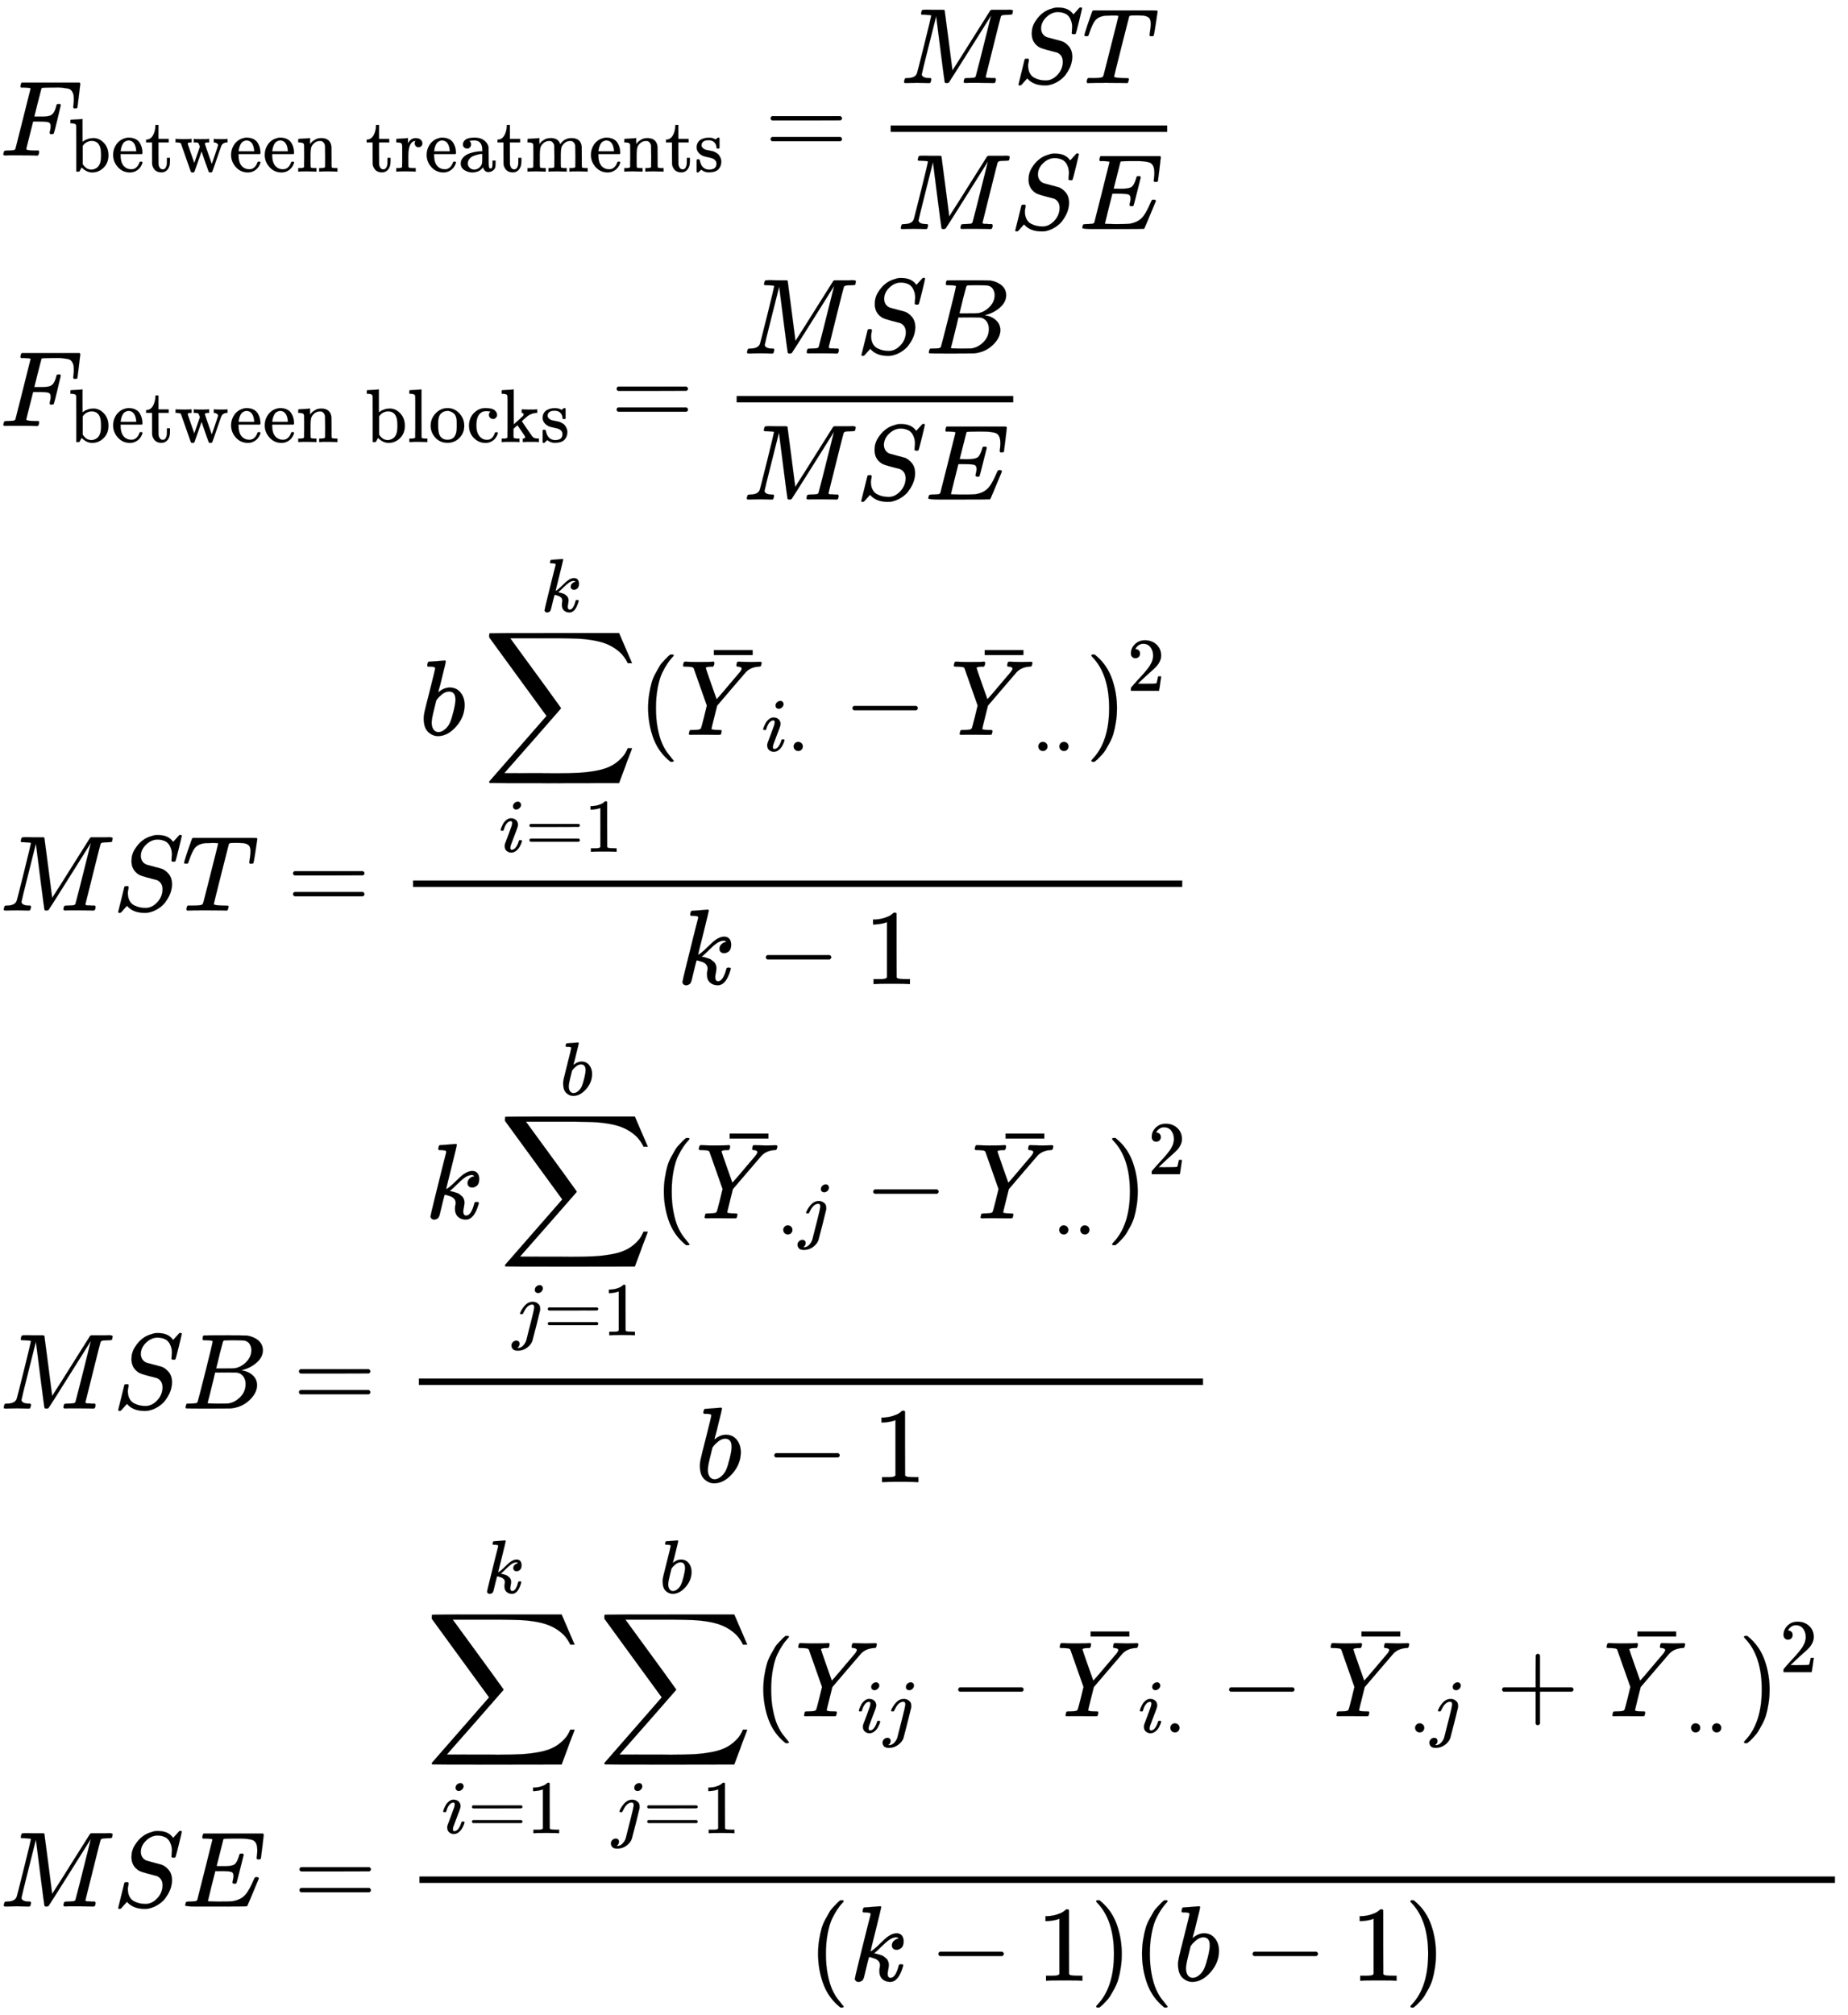 <svg xmlns="http://www.w3.org/2000/svg" role="img" aria-hidden="true" style="vertical-align: -40.28ex;font-size: 10pt;font-family: 'Microsoft Sans Serif';color: Black;" viewBox="0 -1450.6 17244.7 18795.5" focusable="false" width="40.052ex" height="43.654ex" xmlns:xlink="http://www.w3.org/1999/xlink"><defs id="MathJax_SVG_glyphs"><path id="MJMATHI-46" stroke-width="1" d="M 48 1 Q 31 1 31 11 Q 31 13 34 25 Q 38 41 42 43 T 65 46 Q 92 46 125 49 Q 139 52 144 61 Q 146 66 215 342 T 285 622 Q 285 629 281 629 Q 273 632 228 634 H 197 Q 191 640 191 642 T 193 659 Q 197 676 203 680 H 742 Q 749 676 749 669 Q 749 664 736 557 T 722 447 Q 720 440 702 440 H 690 Q 683 445 683 453 Q 683 454 686 477 T 689 530 Q 689 560 682 579 T 663 610 T 626 626 T 575 633 T 503 634 H 480 Q 398 633 393 631 Q 388 629 386 623 Q 385 622 352 492 L 320 363 H 375 Q 378 363 398 363 T 426 364 T 448 367 T 472 374 T 489 386 Q 502 398 511 419 T 524 457 T 529 475 Q 532 480 548 480 H 560 Q 567 475 567 470 Q 567 467 536 339 T 502 207 Q 500 200 482 200 H 470 Q 463 206 463 212 Q 463 215 468 234 T 473 274 Q 473 303 453 310 T 364 317 H 309 L 277 190 Q 245 66 245 60 Q 245 46 334 46 H 359 Q 365 40 365 39 T 363 19 Q 359 6 353 0 H 336 Q 295 2 185 2 Q 120 2 86 2 T 48 1 Z" /><path id="MJMAIN-62" stroke-width="1" d="M 307 -11 Q 234 -11 168 55 L 158 37 Q 156 34 153 28 T 147 17 T 143 10 L 138 1 L 118 0 H 98 V 298 Q 98 599 97 603 Q 94 622 83 628 T 38 637 H 20 V 660 Q 20 683 22 683 L 32 684 Q 42 685 61 686 T 98 688 Q 115 689 135 690 T 165 693 T 176 694 H 179 V 543 Q 179 391 180 391 L 183 394 Q 186 397 192 401 T 207 411 T 228 421 T 254 431 T 286 439 T 323 442 Q 401 442 461 379 T 522 216 Q 522 115 458 52 T 307 -11 Z M 182 98 Q 182 97 187 90 T 196 79 T 206 67 T 218 55 T 233 44 T 250 35 T 271 29 T 295 26 Q 330 26 363 46 T 412 113 Q 424 148 424 212 Q 424 287 412 323 Q 385 405 300 405 Q 270 405 239 390 T 188 347 L 182 339 V 98 Z" /><path id="MJMAIN-65" stroke-width="1" d="M 28 218 Q 28 273 48 318 T 98 391 T 163 433 T 229 448 Q 282 448 320 430 T 378 380 T 406 316 T 415 245 Q 415 238 408 231 H 126 V 216 Q 126 68 226 36 Q 246 30 270 30 Q 312 30 342 62 Q 359 79 369 104 L 379 128 Q 382 131 395 131 H 398 Q 415 131 415 121 Q 415 117 412 108 Q 393 53 349 21 T 250 -11 Q 155 -11 92 58 T 28 218 Z M 333 275 Q 322 403 238 411 H 236 Q 228 411 220 410 T 195 402 T 166 381 T 143 340 T 127 274 V 267 H 333 V 275 Z" /><path id="MJMAIN-74" stroke-width="1" d="M 27 422 Q 80 426 109 478 T 141 600 V 615 H 181 V 431 H 316 V 385 H 181 V 241 Q 182 116 182 100 T 189 68 Q 203 29 238 29 Q 282 29 292 100 Q 293 108 293 146 V 181 H 333 V 146 V 134 Q 333 57 291 17 Q 264 -10 221 -10 Q 187 -10 162 2 T 124 33 T 105 68 T 98 100 Q 97 107 97 248 V 385 H 18 V 422 H 27 Z" /><path id="MJMAIN-77" stroke-width="1" d="M 90 368 Q 84 378 76 380 T 40 385 H 18 V 431 H 24 L 43 430 Q 62 430 84 429 T 116 428 Q 206 428 221 431 H 229 V 385 H 215 Q 177 383 177 368 Q 177 367 221 239 L 265 113 L 339 328 L 333 345 Q 323 374 316 379 Q 308 384 278 385 H 258 V 431 H 264 Q 270 428 348 428 Q 439 428 454 431 H 461 V 385 H 452 Q 404 385 404 369 Q 404 366 418 324 T 449 234 T 481 143 L 496 100 L 537 219 Q 579 341 579 347 Q 579 363 564 373 T 530 385 H 522 V 431 H 529 Q 541 428 624 428 Q 692 428 698 431 H 703 V 385 H 697 Q 696 385 691 385 T 682 384 Q 635 377 619 334 L 559 161 Q 546 124 528 71 Q 508 12 503 1 T 487 -11 H 479 Q 460 -11 456 -4 Q 455 -3 407 133 L 361 267 Q 359 263 266 -4 Q 261 -11 243 -11 H 238 Q 225 -11 220 -3 L 90 368 Z" /><path id="MJMAIN-6E" stroke-width="1" d="M 41 46 H 55 Q 94 46 102 60 V 68 Q 102 77 102 91 T 102 122 T 103 161 T 103 203 Q 103 234 103 269 T 102 328 V 351 Q 99 370 88 376 T 43 385 H 25 V 408 Q 25 431 27 431 L 37 432 Q 47 433 65 434 T 102 436 Q 119 437 138 438 T 167 441 T 178 442 H 181 V 402 Q 181 364 182 364 T 187 369 T 199 384 T 218 402 T 247 421 T 285 437 Q 305 442 336 442 Q 450 438 463 329 Q 464 322 464 190 V 104 Q 464 66 466 59 T 477 49 Q 498 46 526 46 H 542 V 0 H 534 L 510 1 Q 487 2 460 2 T 422 3 Q 319 3 310 0 H 302 V 46 H 318 Q 379 46 379 62 Q 380 64 380 200 Q 379 335 378 343 Q 372 371 358 385 T 334 402 T 308 404 Q 263 404 229 370 Q 202 343 195 315 T 187 232 V 168 V 108 Q 187 78 188 68 T 191 55 T 200 49 Q 221 46 249 46 H 265 V 0 H 257 L 234 1 Q 210 2 183 2 T 145 3 Q 42 3 33 0 H 25 V 46 H 41 Z" /><path id="MJMAIN-72" stroke-width="1" d="M 36 46 H 50 Q 89 46 97 60 V 68 Q 97 77 97 91 T 98 122 T 98 161 T 98 203 Q 98 234 98 269 T 98 328 L 97 351 Q 94 370 83 376 T 38 385 H 20 V 408 Q 20 431 22 431 L 32 432 Q 42 433 60 434 T 96 436 Q 112 437 131 438 T 160 441 T 171 442 H 174 V 373 Q 213 441 271 441 H 277 Q 322 441 343 419 T 364 373 Q 364 352 351 337 T 313 322 Q 288 322 276 338 T 263 372 Q 263 381 265 388 T 270 400 T 273 405 Q 271 407 250 401 Q 234 393 226 386 Q 179 341 179 207 V 154 Q 179 141 179 127 T 179 101 T 180 81 T 180 66 V 61 Q 181 59 183 57 T 188 54 T 193 51 T 200 49 T 207 48 T 216 47 T 225 47 T 235 46 T 245 46 H 276 V 0 H 267 Q 249 3 140 3 Q 37 3 28 0 H 20 V 46 H 36 Z" /><path id="MJMAIN-61" stroke-width="1" d="M 137 305 T 115 305 T 78 320 T 63 359 Q 63 394 97 421 T 218 448 Q 291 448 336 416 T 396 340 Q 401 326 401 309 T 402 194 V 124 Q 402 76 407 58 T 428 40 Q 443 40 448 56 T 453 109 V 145 H 493 V 106 Q 492 66 490 59 Q 481 29 455 12 T 400 -6 T 353 12 T 329 54 V 58 L 327 55 Q 325 52 322 49 T 314 40 T 302 29 T 287 17 T 269 6 T 247 -2 T 221 -8 T 190 -11 Q 130 -11 82 20 T 34 107 Q 34 128 41 147 T 68 188 T 116 225 T 194 253 T 304 268 H 318 V 290 Q 318 324 312 340 Q 290 411 215 411 Q 197 411 181 410 T 156 406 T 148 403 Q 170 388 170 359 Q 170 334 154 320 Z M 126 106 Q 126 75 150 51 T 209 26 Q 247 26 276 49 T 315 109 Q 317 116 318 175 Q 318 233 317 233 Q 309 233 296 232 T 251 223 T 193 203 T 147 166 T 126 106 Z" /><path id="MJMAIN-6D" stroke-width="1" d="M 41 46 H 55 Q 94 46 102 60 V 68 Q 102 77 102 91 T 102 122 T 103 161 T 103 203 Q 103 234 103 269 T 102 328 V 351 Q 99 370 88 376 T 43 385 H 25 V 408 Q 25 431 27 431 L 37 432 Q 47 433 65 434 T 102 436 Q 119 437 138 438 T 167 441 T 178 442 H 181 V 402 Q 181 364 182 364 T 187 369 T 199 384 T 218 402 T 247 421 T 285 437 Q 305 442 336 442 Q 351 442 364 440 T 387 434 T 406 426 T 421 417 T 432 406 T 441 395 T 448 384 T 452 374 T 455 366 L 457 361 L 460 365 Q 463 369 466 373 T 475 384 T 488 397 T 503 410 T 523 422 T 546 432 T 572 439 T 603 442 Q 729 442 740 329 Q 741 322 741 190 V 104 Q 741 66 743 59 T 754 49 Q 775 46 803 46 H 819 V 0 H 811 L 788 1 Q 764 2 737 2 T 699 3 Q 596 3 587 0 H 579 V 46 H 595 Q 656 46 656 62 Q 657 64 657 200 Q 656 335 655 343 Q 649 371 635 385 T 611 402 T 585 404 Q 540 404 506 370 Q 479 343 472 315 T 464 232 V 168 V 108 Q 464 78 465 68 T 468 55 T 477 49 Q 498 46 526 46 H 542 V 0 H 534 L 510 1 Q 487 2 460 2 T 422 3 Q 319 3 310 0 H 302 V 46 H 318 Q 379 46 379 62 Q 380 64 380 200 Q 379 335 378 343 Q 372 371 358 385 T 334 402 T 308 404 Q 263 404 229 370 Q 202 343 195 315 T 187 232 V 168 V 108 Q 187 78 188 68 T 191 55 T 200 49 Q 221 46 249 46 H 265 V 0 H 257 L 234 1 Q 210 2 183 2 T 145 3 Q 42 3 33 0 H 25 V 46 H 41 Z" /><path id="MJMAIN-73" stroke-width="1" d="M 295 316 Q 295 356 268 385 T 190 414 Q 154 414 128 401 Q 98 382 98 349 Q 97 344 98 336 T 114 312 T 157 287 Q 175 282 201 278 T 245 269 T 277 256 Q 294 248 310 236 T 342 195 T 359 133 Q 359 71 321 31 T 198 -10 H 190 Q 138 -10 94 26 L 86 19 L 77 10 Q 71 4 65 -1 L 54 -11 H 46 H 42 Q 39 -11 33 -5 V 74 V 132 Q 33 153 35 157 T 45 162 H 54 Q 66 162 70 158 T 75 146 T 82 119 T 101 77 Q 136 26 198 26 Q 295 26 295 104 Q 295 133 277 151 Q 257 175 194 187 T 111 210 Q 75 227 54 256 T 33 318 Q 33 357 50 384 T 93 424 T 143 442 T 187 447 H 198 Q 238 447 268 432 L 283 424 L 292 431 Q 302 440 314 448 H 322 H 326 Q 329 448 335 442 V 310 L 329 304 H 301 Q 295 310 295 316 Z" /><path id="MJMAIN-3D" stroke-width="1" d="M 56 347 Q 56 360 70 367 H 707 Q 722 359 722 347 Q 722 336 708 328 L 390 327 H 72 Q 56 332 56 347 Z M 56 153 Q 56 168 72 173 H 708 Q 722 163 722 153 Q 722 140 707 133 H 70 Q 56 140 56 153 Z" /><path id="MJMATHI-4D" stroke-width="1" d="M 289 629 Q 289 635 232 637 Q 208 637 201 638 T 194 648 Q 194 649 196 659 Q 197 662 198 666 T 199 671 T 201 676 T 203 679 T 207 681 T 212 683 T 220 683 T 232 684 Q 238 684 262 684 T 307 683 Q 386 683 398 683 T 414 678 Q 415 674 451 396 L 487 117 L 510 154 Q 534 190 574 254 T 662 394 Q 837 673 839 675 Q 840 676 842 678 T 846 681 L 852 683 H 948 Q 965 683 988 683 T 1017 684 Q 1051 684 1051 673 Q 1051 668 1048 656 T 1045 643 Q 1041 637 1008 637 Q 968 636 957 634 T 939 623 Q 936 618 867 340 T 797 59 Q 797 55 798 54 T 805 50 T 822 48 T 855 46 H 886 Q 892 37 892 35 Q 892 19 885 5 Q 880 0 869 0 Q 864 0 828 1 T 736 2 Q 675 2 644 2 T 609 1 Q 592 1 592 11 Q 592 13 594 25 Q 598 41 602 43 T 625 46 Q 652 46 685 49 Q 699 52 704 61 Q 706 65 742 207 T 813 490 T 848 631 L 654 322 Q 458 10 453 5 Q 451 4 449 3 Q 444 0 433 0 Q 418 0 415 7 Q 413 11 374 317 L 335 624 L 267 354 Q 200 88 200 79 Q 206 46 272 46 H 282 Q 288 41 289 37 T 286 19 Q 282 3 278 1 Q 274 0 267 0 Q 265 0 255 0 T 221 1 T 157 2 Q 127 2 95 1 T 58 0 Q 43 0 39 2 T 35 11 Q 35 13 38 25 T 43 40 Q 45 46 65 46 Q 135 46 154 86 Q 158 92 223 354 T 289 629 Z" /><path id="MJMATHI-53" stroke-width="1" d="M 308 24 Q 367 24 416 76 T 466 197 Q 466 260 414 284 Q 308 311 278 321 T 236 341 Q 176 383 176 462 Q 176 523 208 573 T 273 648 Q 302 673 343 688 T 407 704 H 418 H 425 Q 521 704 564 640 Q 565 640 577 653 T 603 682 T 623 704 Q 624 704 627 704 T 632 705 Q 645 705 645 698 T 617 577 T 585 459 T 569 456 Q 549 456 549 465 Q 549 471 550 475 Q 550 478 551 494 T 553 520 Q 553 554 544 579 T 526 616 T 501 641 Q 465 662 419 662 Q 362 662 313 616 T 263 510 Q 263 480 278 458 T 319 427 Q 323 425 389 408 T 456 390 Q 490 379 522 342 T 554 242 Q 554 216 546 186 Q 541 164 528 137 T 492 78 T 426 18 T 332 -20 Q 320 -22 298 -22 Q 199 -22 144 33 L 134 44 L 106 13 Q 83 -14 78 -18 T 65 -22 Q 52 -22 52 -14 Q 52 -11 110 221 Q 112 227 130 227 H 143 Q 149 221 149 216 Q 149 214 148 207 T 144 186 T 142 153 Q 144 114 160 87 T 203 47 T 255 29 T 308 24 Z" /><path id="MJMATHI-54" stroke-width="1" d="M 40 437 Q 21 437 21 445 Q 21 450 37 501 T 71 602 L 88 651 Q 93 669 101 677 H 569 H 659 Q 691 677 697 676 T 704 667 Q 704 661 687 553 T 668 444 Q 668 437 649 437 Q 640 437 637 437 T 631 442 L 629 445 Q 629 451 635 490 T 641 551 Q 641 586 628 604 T 573 629 Q 568 630 515 631 Q 469 631 457 630 T 439 622 Q 438 621 368 343 T 298 60 Q 298 48 386 46 Q 418 46 427 45 T 436 36 Q 436 31 433 22 Q 429 4 424 1 L 422 0 Q 419 0 415 0 Q 410 0 363 1 T 228 2 Q 99 2 64 0 H 49 Q 43 6 43 9 T 45 27 Q 49 40 55 46 H 83 H 94 Q 174 46 189 55 Q 190 56 191 56 Q 196 59 201 76 T 241 233 Q 258 301 269 344 Q 339 619 339 625 Q 339 630 310 630 H 279 Q 212 630 191 624 Q 146 614 121 583 T 67 467 Q 60 445 57 441 T 43 437 H 40 Z" /><path id="MJMATHI-45" stroke-width="1" d="M 492 213 Q 472 213 472 226 Q 472 230 477 250 T 482 285 Q 482 316 461 323 T 364 330 H 312 Q 311 328 277 192 T 243 52 Q 243 48 254 48 T 334 46 Q 428 46 458 48 T 518 61 Q 567 77 599 117 T 670 248 Q 680 270 683 272 Q 690 274 698 274 Q 718 274 718 261 Q 613 7 608 2 Q 605 0 322 0 H 133 Q 31 0 31 11 Q 31 13 34 25 Q 38 41 42 43 T 65 46 Q 92 46 125 49 Q 139 52 144 61 Q 146 66 215 342 T 285 622 Q 285 629 281 629 Q 273 632 228 634 H 197 Q 191 640 191 642 T 193 659 Q 197 676 203 680 H 757 Q 764 676 764 669 Q 764 664 751 557 T 737 447 Q 735 440 717 440 H 705 Q 698 445 698 453 L 701 476 Q 704 500 704 528 Q 704 558 697 578 T 678 609 T 643 625 T 596 632 T 532 634 H 485 Q 397 633 392 631 Q 388 629 386 622 Q 385 619 355 499 T 324 377 Q 347 376 372 376 H 398 Q 464 376 489 391 T 534 472 Q 538 488 540 490 T 557 493 Q 562 493 565 493 T 570 492 T 572 491 T 574 487 T 577 483 L 544 351 Q 511 218 508 216 Q 505 213 492 213 Z" /><path id="MJMAIN-6C" stroke-width="1" d="M 42 46 H 56 Q 95 46 103 60 V 68 Q 103 77 103 91 T 103 124 T 104 167 T 104 217 T 104 272 T 104 329 Q 104 366 104 407 T 104 482 T 104 542 T 103 586 T 103 603 Q 100 622 89 628 T 44 637 H 26 V 660 Q 26 683 28 683 L 38 684 Q 48 685 67 686 T 104 688 Q 121 689 141 690 T 171 693 T 182 694 H 185 V 379 Q 185 62 186 60 Q 190 52 198 49 Q 219 46 247 46 H 263 V 0 H 255 L 232 1 Q 209 2 183 2 T 145 3 T 107 3 T 57 1 L 34 0 H 26 V 46 H 42 Z" /><path id="MJMAIN-6F" stroke-width="1" d="M 28 214 Q 28 309 93 378 T 250 448 Q 340 448 405 380 T 471 215 Q 471 120 407 55 T 250 -10 Q 153 -10 91 57 T 28 214 Z M 250 30 Q 372 30 372 193 V 225 V 250 Q 372 272 371 288 T 364 326 T 348 362 T 317 390 T 268 410 Q 263 411 252 411 Q 222 411 195 399 Q 152 377 139 338 T 126 246 V 226 Q 126 130 145 91 Q 177 30 250 30 Z" /><path id="MJMAIN-63" stroke-width="1" d="M 370 305 T 349 305 T 313 320 T 297 358 Q 297 381 312 396 Q 317 401 317 402 T 307 404 Q 281 408 258 408 Q 209 408 178 376 Q 131 329 131 219 Q 131 137 162 90 Q 203 29 272 29 Q 313 29 338 55 T 374 117 Q 376 125 379 127 T 395 129 H 409 Q 415 123 415 120 Q 415 116 411 104 T 395 71 T 366 33 T 318 2 T 249 -11 Q 163 -11 99 53 T 34 214 Q 34 318 99 383 T 250 448 T 370 421 T 404 357 Q 404 334 387 320 Z" /><path id="MJMAIN-6B" stroke-width="1" d="M 36 46 H 50 Q 89 46 97 60 V 68 Q 97 77 97 91 T 97 124 T 98 167 T 98 217 T 98 272 T 98 329 Q 98 366 98 407 T 98 482 T 98 542 T 97 586 T 97 603 Q 94 622 83 628 T 38 637 H 20 V 660 Q 20 683 22 683 L 32 684 Q 42 685 61 686 T 98 688 Q 115 689 135 690 T 165 693 T 176 694 H 179 V 463 L 180 233 L 240 287 Q 300 341 304 347 Q 310 356 310 364 Q 310 383 289 385 H 284 V 431 H 293 Q 308 428 412 428 Q 475 428 484 431 H 489 V 385 H 476 Q 407 380 360 341 Q 286 278 286 274 Q 286 273 349 181 T 420 79 Q 434 60 451 53 T 500 46 H 511 V 0 H 505 Q 496 3 418 3 Q 322 3 307 0 H 299 V 46 H 306 Q 330 48 330 65 Q 330 72 326 79 Q 323 84 276 153 T 228 222 L 176 176 V 120 V 84 Q 176 65 178 59 T 189 49 Q 210 46 238 46 H 254 V 0 H 246 Q 231 3 137 3 T 28 0 H 20 V 46 H 36 Z" /><path id="MJMATHI-42" stroke-width="1" d="M 231 637 Q 204 637 199 638 T 194 649 Q 194 676 205 682 Q 206 683 335 683 Q 594 683 608 681 Q 671 671 713 636 T 756 544 Q 756 480 698 429 T 565 360 L 555 357 Q 619 348 660 311 T 702 219 Q 702 146 630 78 T 453 1 Q 446 0 242 0 Q 42 0 39 2 Q 35 5 35 10 Q 35 17 37 24 Q 42 43 47 45 Q 51 46 62 46 H 68 Q 95 46 128 49 Q 142 52 147 61 Q 150 65 219 339 T 288 628 Q 288 635 231 637 Z M 649 544 Q 649 574 634 600 T 585 634 Q 578 636 493 637 Q 473 637 451 637 T 416 636 H 403 Q 388 635 384 626 Q 382 622 352 506 Q 352 503 351 500 L 320 374 H 401 Q 482 374 494 376 Q 554 386 601 434 T 649 544 Z M 595 229 Q 595 273 572 302 T 512 336 Q 506 337 429 337 Q 311 337 310 336 Q 310 334 293 263 T 258 122 L 240 52 Q 240 48 252 48 T 333 46 Q 422 46 429 47 Q 491 54 543 105 T 595 229 Z" /><path id="MJMATHI-62" stroke-width="1" d="M 73 647 Q 73 657 77 670 T 89 683 Q 90 683 161 688 T 234 694 Q 246 694 246 685 T 212 542 Q 204 508 195 472 T 180 418 L 176 399 Q 176 396 182 402 Q 231 442 283 442 Q 345 442 383 396 T 422 280 Q 422 169 343 79 T 173 -11 Q 123 -11 82 27 T 40 150 V 159 Q 40 180 48 217 T 97 414 Q 147 611 147 623 T 109 637 Q 104 637 101 637 H 96 Q 86 637 83 637 T 76 640 T 73 647 Z M 336 325 V 331 Q 336 405 275 405 Q 258 405 240 397 T 207 376 T 181 352 T 163 330 L 157 322 L 136 236 Q 114 150 114 114 Q 114 66 138 42 Q 154 26 178 26 Q 211 26 245 58 Q 270 81 285 114 T 318 219 Q 336 291 336 325 Z" /><path id="MJSZ2-2211" stroke-width="1" d="M 60 948 Q 63 950 665 950 H 1267 L 1325 815 Q 1384 677 1388 669 H 1348 L 1341 683 Q 1320 724 1285 761 Q 1235 809 1174 838 T 1033 881 T 882 898 T 699 902 H 574 H 543 H 251 L 259 891 Q 722 258 724 252 Q 725 250 724 246 Q 721 243 460 -56 L 196 -356 Q 196 -357 407 -357 Q 459 -357 548 -357 T 676 -358 Q 812 -358 896 -353 T 1063 -332 T 1204 -283 T 1307 -196 Q 1328 -170 1348 -124 H 1388 Q 1388 -125 1381 -145 T 1356 -210 T 1325 -294 L 1267 -449 L 666 -450 Q 64 -450 61 -448 Q 55 -446 55 -439 Q 55 -437 57 -433 L 590 177 Q 590 178 557 222 T 452 366 T 322 544 L 56 909 L 55 924 Q 55 945 60 948 Z" /><path id="MJMATHI-69" stroke-width="1" d="M 184 600 Q 184 624 203 642 T 247 661 Q 265 661 277 649 T 290 619 Q 290 596 270 577 T 226 557 Q 211 557 198 567 T 184 600 Z M 21 287 Q 21 295 30 318 T 54 369 T 98 420 T 158 442 Q 197 442 223 419 T 250 357 Q 250 340 236 301 T 196 196 T 154 83 Q 149 61 149 51 Q 149 26 166 26 Q 175 26 185 29 T 208 43 T 235 78 T 260 137 Q 263 149 265 151 T 282 153 Q 302 153 302 143 Q 302 135 293 112 T 268 61 T 223 11 T 161 -11 Q 129 -11 102 10 T 74 74 Q 74 91 79 106 T 122 220 Q 160 321 166 341 T 173 380 Q 173 404 156 404 H 154 Q 124 404 99 371 T 61 287 Q 60 286 59 284 T 58 281 T 56 279 T 53 278 T 49 278 T 41 278 H 27 Q 21 284 21 287 Z" /><path id="MJMAIN-31" stroke-width="1" d="M 213 578 L 200 573 Q 186 568 160 563 T 102 556 H 83 V 602 H 102 Q 149 604 189 617 T 245 641 T 273 663 Q 275 666 285 666 Q 294 666 302 660 V 361 L 303 61 Q 310 54 315 52 T 339 48 T 401 46 H 427 V 0 H 416 Q 395 3 257 3 Q 121 3 100 0 H 88 V 46 H 114 Q 136 46 152 46 T 177 47 T 193 50 T 201 52 T 207 57 T 213 61 V 578 Z" /><path id="MJMATHI-6B" stroke-width="1" d="M 121 647 Q 121 657 125 670 T 137 683 Q 138 683 209 688 T 282 694 Q 294 694 294 686 Q 294 679 244 477 Q 194 279 194 272 Q 213 282 223 291 Q 247 309 292 354 T 362 415 Q 402 442 438 442 Q 468 442 485 423 T 503 369 Q 503 344 496 327 T 477 302 T 456 291 T 438 288 Q 418 288 406 299 T 394 328 Q 394 353 410 369 T 442 390 L 458 393 Q 446 405 434 405 H 430 Q 398 402 367 380 T 294 316 T 228 255 Q 230 254 243 252 T 267 246 T 293 238 T 320 224 T 342 206 T 359 180 T 365 147 Q 365 130 360 106 T 354 66 Q 354 26 381 26 Q 429 26 459 145 Q 461 153 479 153 H 483 Q 499 153 499 144 Q 499 139 496 130 Q 455 -11 378 -11 Q 333 -11 305 15 T 277 90 Q 277 108 280 121 T 283 145 Q 283 167 269 183 T 234 206 T 200 217 T 182 220 H 180 Q 168 178 159 139 T 145 81 T 136 44 T 129 20 T 122 7 T 111 -2 Q 98 -11 83 -11 Q 66 -11 57 -1 T 48 16 Q 48 26 85 176 T 158 471 L 195 616 Q 196 629 188 632 T 149 637 H 144 Q 134 637 131 637 T 124 640 T 121 647 Z" /><path id="MJMAIN-28" stroke-width="1" d="M 94 250 Q 94 319 104 381 T 127 488 T 164 576 T 202 643 T 244 695 T 277 729 T 302 750 H 315 H 319 Q 333 750 333 741 Q 333 738 316 720 T 275 667 T 226 581 T 184 443 T 167 250 T 184 58 T 225 -81 T 274 -167 T 316 -220 T 333 -241 Q 333 -250 318 -250 H 315 H 302 L 274 -226 Q 180 -141 137 -14 T 94 250 Z" /><path id="MJMATHI-59" stroke-width="1" d="M 66 637 Q 54 637 49 637 T 39 638 T 32 641 T 30 647 T 33 664 T 42 682 Q 44 683 56 683 Q 104 680 165 680 Q 288 680 306 683 H 316 Q 322 677 322 674 T 320 656 Q 316 643 310 637 H 298 Q 242 637 242 624 Q 242 619 292 477 T 343 333 L 346 336 Q 350 340 358 349 T 379 373 T 411 410 T 454 461 Q 546 568 561 587 T 577 618 Q 577 634 545 637 Q 528 637 528 647 Q 528 649 530 661 Q 533 676 535 679 T 549 683 Q 551 683 578 682 T 657 680 Q 684 680 713 681 T 746 682 Q 763 682 763 673 Q 763 669 760 657 T 755 643 Q 753 637 734 637 Q 662 632 617 587 Q 608 578 477 424 L 348 273 L 322 169 Q 295 62 295 57 Q 295 46 363 46 Q 379 46 384 45 T 390 35 Q 390 33 388 23 Q 384 6 382 4 T 366 1 Q 361 1 324 1 T 232 2 Q 170 2 138 2 T 102 1 Q 84 1 84 9 Q 84 14 87 24 Q 88 27 89 30 T 90 35 T 91 39 T 93 42 T 96 44 T 101 45 T 107 45 T 116 46 T 129 46 Q 168 47 180 50 T 198 63 Q 201 68 227 171 L 252 274 L 129 623 Q 128 624 127 625 T 125 627 T 122 629 T 118 631 T 113 633 T 105 634 T 96 635 T 83 636 T 66 637 Z" /><path id="MJMAIN-AF" stroke-width="1" d="M 69 544 V 590 H 430 V 544 H 69 Z" /><path id="MJMAIN-2E" stroke-width="1" d="M 78 60 Q 78 84 95 102 T 138 120 Q 162 120 180 104 T 199 61 Q 199 36 182 18 T 139 0 T 96 17 T 78 60 Z" /><path id="MJMAIN-2212" stroke-width="1" d="M 84 237 T 84 250 T 98 270 H 679 Q 694 262 694 250 T 679 230 H 98 Q 84 237 84 250 Z" /><path id="MJMAIN-29" stroke-width="1" d="M 60 749 L 64 750 Q 69 750 74 750 H 86 L 114 726 Q 208 641 251 514 T 294 250 Q 294 182 284 119 T 261 12 T 224 -76 T 186 -143 T 145 -194 T 113 -227 T 90 -246 Q 87 -249 86 -250 H 74 Q 66 -250 63 -250 T 58 -247 T 55 -238 Q 56 -237 66 -225 Q 221 -64 221 250 T 66 725 Q 56 737 55 738 Q 55 746 60 749 Z" /><path id="MJMAIN-32" stroke-width="1" d="M 109 429 Q 82 429 66 447 T 50 491 Q 50 562 103 614 T 235 666 Q 326 666 387 610 T 449 465 Q 449 422 429 383 T 381 315 T 301 241 Q 265 210 201 149 L 142 93 L 218 92 Q 375 92 385 97 Q 392 99 409 186 V 189 H 449 V 186 Q 448 183 436 95 T 421 3 V 0 H 50 V 19 V 31 Q 50 38 56 46 T 86 81 Q 115 113 136 137 Q 145 147 170 174 T 204 211 T 233 244 T 261 278 T 284 308 T 305 340 T 320 369 T 333 401 T 340 431 T 343 464 Q 343 527 309 573 T 212 619 Q 179 619 154 602 T 119 569 T 109 550 Q 109 549 114 549 Q 132 549 151 535 T 170 489 Q 170 464 154 447 T 109 429 Z" /><path id="MJMATHI-6A" stroke-width="1" d="M 297 596 Q 297 627 318 644 T 361 661 Q 378 661 389 651 T 403 623 Q 403 595 384 576 T 340 557 Q 322 557 310 567 T 297 596 Z M 288 376 Q 288 405 262 405 Q 240 405 220 393 T 185 362 T 161 325 T 144 293 L 137 279 Q 135 278 121 278 H 107 Q 101 284 101 286 T 105 299 Q 126 348 164 391 T 252 441 Q 253 441 260 441 T 272 442 Q 296 441 316 432 Q 341 418 354 401 T 367 348 V 332 L 318 133 Q 267 -67 264 -75 Q 246 -125 194 -164 T 75 -204 Q 25 -204 7 -183 T -12 -137 Q -12 -110 7 -91 T 53 -71 Q 70 -71 82 -81 T 95 -112 Q 95 -148 63 -167 Q 69 -168 77 -168 Q 111 -168 139 -140 T 182 -74 L 193 -32 Q 204 11 219 72 T 251 197 T 278 308 T 289 365 Q 289 372 288 376 Z" /><path id="MJMAIN-2B" stroke-width="1" d="M 56 237 T 56 250 T 70 270 H 369 V 420 L 370 570 Q 380 583 389 583 Q 402 583 409 568 V 270 H 707 Q 722 262 722 250 T 707 230 H 409 V -68 Q 401 -82 391 -82 H 389 H 387 Q 375 -82 369 -68 V 230 H 70 Q 56 237 56 250 Z" /></defs><g fill="currentColor" stroke="currentColor" stroke-width="0" transform="matrix(1 0 0 -1 0 0)"><use x="0" y="0" xmlns:NS2="http://www.w3.org/1999/xlink" NS2:href="#MJMATHI-46" /><g transform="translate(643 -150)"><use transform="scale(0.707)" xmlns:NS3="http://www.w3.org/1999/xlink" NS3:href="#MJMAIN-62" /><use transform="scale(0.707)" x="556" y="0" xmlns:NS4="http://www.w3.org/1999/xlink" NS4:href="#MJMAIN-65" /><use transform="scale(0.707)" x="1001" y="0" xmlns:NS5="http://www.w3.org/1999/xlink" NS5:href="#MJMAIN-74" /><use transform="scale(0.707)" x="1390" y="0" xmlns:NS6="http://www.w3.org/1999/xlink" NS6:href="#MJMAIN-77" /><use transform="scale(0.707)" x="2113" y="0" xmlns:NS7="http://www.w3.org/1999/xlink" NS7:href="#MJMAIN-65" /><use transform="scale(0.707)" x="2557" y="0" xmlns:NS8="http://www.w3.org/1999/xlink" NS8:href="#MJMAIN-65" /><use transform="scale(0.707)" x="3002" y="0" xmlns:NS9="http://www.w3.org/1999/xlink" NS9:href="#MJMAIN-6E" /><use transform="scale(0.707)" x="3912" y="0" xmlns:NS10="http://www.w3.org/1999/xlink" NS10:href="#MJMAIN-74" /><use transform="scale(0.707)" x="4301" y="0" xmlns:NS11="http://www.w3.org/1999/xlink" NS11:href="#MJMAIN-72" /><use transform="scale(0.707)" x="4694" y="0" xmlns:NS12="http://www.w3.org/1999/xlink" NS12:href="#MJMAIN-65" /><use transform="scale(0.707)" x="5138" y="0" xmlns:NS13="http://www.w3.org/1999/xlink" NS13:href="#MJMAIN-61" /><use transform="scale(0.707)" x="5639" y="0" xmlns:NS14="http://www.w3.org/1999/xlink" NS14:href="#MJMAIN-74" /><use transform="scale(0.707)" x="6028" y="0" xmlns:NS15="http://www.w3.org/1999/xlink" NS15:href="#MJMAIN-6D" /><use transform="scale(0.707)" x="6862" y="0" xmlns:NS16="http://www.w3.org/1999/xlink" NS16:href="#MJMAIN-65" /><use transform="scale(0.707)" x="7306" y="0" xmlns:NS17="http://www.w3.org/1999/xlink" NS17:href="#MJMAIN-6E" /><use transform="scale(0.707)" x="7863" y="0" xmlns:NS18="http://www.w3.org/1999/xlink" NS18:href="#MJMAIN-74" /><use transform="scale(0.707)" x="8252" y="0" xmlns:NS19="http://www.w3.org/1999/xlink" NS19:href="#MJMAIN-73" /></g><use x="7135" y="0" xmlns:NS20="http://www.w3.org/1999/xlink" NS20:href="#MJMAIN-3D" /><g transform="translate(7914)"><g transform="translate(397)"><rect stroke="none" x="0" y="220" width="2581" height="60" /><g transform="translate(90 676)"><use x="0" y="0" xmlns:NS21="http://www.w3.org/1999/xlink" NS21:href="#MJMATHI-4D" /><use x="1051" y="0" xmlns:NS22="http://www.w3.org/1999/xlink" NS22:href="#MJMATHI-53" /><use x="1697" y="0" xmlns:NS23="http://www.w3.org/1999/xlink" NS23:href="#MJMATHI-54" /></g><g transform="translate(60 -686)"><use x="0" y="0" xmlns:NS24="http://www.w3.org/1999/xlink" NS24:href="#MJMATHI-4D" /><use x="1051" y="0" xmlns:NS25="http://www.w3.org/1999/xlink" NS25:href="#MJMATHI-53" /><use x="1697" y="0" xmlns:NS26="http://www.w3.org/1999/xlink" NS26:href="#MJMATHI-45" /></g></g></g><g transform="translate(0 -2523)"><use x="0" y="0" xmlns:NS27="http://www.w3.org/1999/xlink" NS27:href="#MJMATHI-46" /><g transform="translate(643 -150)"><use transform="scale(0.707)" xmlns:NS28="http://www.w3.org/1999/xlink" NS28:href="#MJMAIN-62" /><use transform="scale(0.707)" x="556" y="0" xmlns:NS29="http://www.w3.org/1999/xlink" NS29:href="#MJMAIN-65" /><use transform="scale(0.707)" x="1001" y="0" xmlns:NS30="http://www.w3.org/1999/xlink" NS30:href="#MJMAIN-74" /><use transform="scale(0.707)" x="1390" y="0" xmlns:NS31="http://www.w3.org/1999/xlink" NS31:href="#MJMAIN-77" /><use transform="scale(0.707)" x="2113" y="0" xmlns:NS32="http://www.w3.org/1999/xlink" NS32:href="#MJMAIN-65" /><use transform="scale(0.707)" x="2557" y="0" xmlns:NS33="http://www.w3.org/1999/xlink" NS33:href="#MJMAIN-65" /><use transform="scale(0.707)" x="3002" y="0" xmlns:NS34="http://www.w3.org/1999/xlink" NS34:href="#MJMAIN-6E" /><use transform="scale(0.707)" x="3912" y="0" xmlns:NS35="http://www.w3.org/1999/xlink" NS35:href="#MJMAIN-62" /><use transform="scale(0.707)" x="4468" y="0" xmlns:NS36="http://www.w3.org/1999/xlink" NS36:href="#MJMAIN-6C" /><use transform="scale(0.707)" x="4747" y="0" xmlns:NS37="http://www.w3.org/1999/xlink" NS37:href="#MJMAIN-6F" /><use transform="scale(0.707)" x="5247" y="0" xmlns:NS38="http://www.w3.org/1999/xlink" NS38:href="#MJMAIN-63" /><use transform="scale(0.707)" x="5692" y="0" xmlns:NS39="http://www.w3.org/1999/xlink" NS39:href="#MJMAIN-6B" /><use transform="scale(0.707)" x="6220" y="0" xmlns:NS40="http://www.w3.org/1999/xlink" NS40:href="#MJMAIN-73" /></g><use x="5698" y="0" xmlns:NS41="http://www.w3.org/1999/xlink" NS41:href="#MJMAIN-3D" /><g transform="translate(6477)"><g transform="translate(397)"><rect stroke="none" x="0" y="220" width="2581" height="60" /><g transform="translate(62 676)"><use x="0" y="0" xmlns:NS42="http://www.w3.org/1999/xlink" NS42:href="#MJMATHI-4D" /><use x="1051" y="0" xmlns:NS43="http://www.w3.org/1999/xlink" NS43:href="#MJMATHI-53" /><use x="1697" y="0" xmlns:NS44="http://www.w3.org/1999/xlink" NS44:href="#MJMATHI-42" /></g><g transform="translate(60 -686)"><use x="0" y="0" xmlns:NS45="http://www.w3.org/1999/xlink" NS45:href="#MJMATHI-4D" /><use x="1051" y="0" xmlns:NS46="http://www.w3.org/1999/xlink" NS46:href="#MJMATHI-53" /><use x="1697" y="0" xmlns:NS47="http://www.w3.org/1999/xlink" NS47:href="#MJMATHI-45" /></g></g></g></g><g transform="translate(0 -7043)"><use x="0" y="0" xmlns:NS48="http://www.w3.org/1999/xlink" NS48:href="#MJMATHI-4D" /><use x="1051" y="0" xmlns:NS49="http://www.w3.org/1999/xlink" NS49:href="#MJMATHI-53" /><use x="1697" y="0" xmlns:NS50="http://www.w3.org/1999/xlink" NS50:href="#MJMATHI-54" /><use x="2679" y="0" xmlns:NS51="http://www.w3.org/1999/xlink" NS51:href="#MJMAIN-3D" /><g transform="translate(3457)"><g transform="translate(397)"><rect stroke="none" x="0" y="220" width="7178" height="60" /><g transform="translate(60 1638)"><use x="0" y="0" xmlns:NS52="http://www.w3.org/1999/xlink" NS52:href="#MJMATHI-62" /><g transform="translate(596)"><use x="0" y="0" xmlns:NS53="http://www.w3.org/1999/xlink" NS53:href="#MJSZ2-2211" /><g transform="translate(147 -1090)"><use transform="scale(0.707)" x="0" y="0" xmlns:NS54="http://www.w3.org/1999/xlink" NS54:href="#MJMATHI-69" /><use transform="scale(0.707)" x="345" y="0" xmlns:NS55="http://www.w3.org/1999/xlink" NS55:href="#MJMAIN-3D" /><use transform="scale(0.707)" x="1124" y="0" xmlns:NS56="http://www.w3.org/1999/xlink" NS56:href="#MJMAIN-31" /></g><use transform="scale(0.707)" x="760" y="1627" xmlns:NS57="http://www.w3.org/1999/xlink" NS57:href="#MJMATHI-6B" /></g><use x="2040" y="0" xmlns:NS58="http://www.w3.org/1999/xlink" NS58:href="#MJMAIN-28" /><g transform="translate(2430)"><use x="0" y="0" xmlns:NS59="http://www.w3.org/1999/xlink" NS59:href="#MJMATHI-59" /><use x="249" y="201" xmlns:NS60="http://www.w3.org/1999/xlink" NS60:href="#MJMAIN-AF" /><g transform="translate(763 -150)"><use transform="scale(0.707)" x="0" y="0" xmlns:NS61="http://www.w3.org/1999/xlink" NS61:href="#MJMATHI-69" /><use transform="scale(0.707)" x="345" y="0" xmlns:NS62="http://www.w3.org/1999/xlink" NS62:href="#MJMAIN-2E" /></g></g><use x="3957" y="0" xmlns:NS63="http://www.w3.org/1999/xlink" NS63:href="#MJMAIN-2212" /><g transform="translate(4957)"><use x="0" y="0" xmlns:NS64="http://www.w3.org/1999/xlink" NS64:href="#MJMATHI-59" /><use x="249" y="201" xmlns:NS65="http://www.w3.org/1999/xlink" NS65:href="#MJMAIN-AF" /><g transform="translate(763 -150)"><use transform="scale(0.707)" x="0" y="0" xmlns:NS66="http://www.w3.org/1999/xlink" NS66:href="#MJMAIN-2E" /><use transform="scale(0.707)" x="278" y="0" xmlns:NS67="http://www.w3.org/1999/xlink" NS67:href="#MJMAIN-2E" /></g></g><g transform="translate(6215)"><use x="0" y="0" xmlns:NS68="http://www.w3.org/1999/xlink" NS68:href="#MJMAIN-29" /><use transform="scale(0.707)" x="550" y="583" xmlns:NS69="http://www.w3.org/1999/xlink" NS69:href="#MJMAIN-32" /></g></g><g transform="translate(2466 -686)"><use x="0" y="0" xmlns:NS70="http://www.w3.org/1999/xlink" NS70:href="#MJMATHI-6B" /><use x="743" y="0" xmlns:NS71="http://www.w3.org/1999/xlink" NS71:href="#MJMAIN-2212" /><use x="1744" y="0" xmlns:NS72="http://www.w3.org/1999/xlink" NS72:href="#MJMAIN-31" /></g></g></g></g><g transform="translate(0 -11689)"><use x="0" y="0" xmlns:NS73="http://www.w3.org/1999/xlink" NS73:href="#MJMATHI-4D" /><use x="1051" y="0" xmlns:NS74="http://www.w3.org/1999/xlink" NS74:href="#MJMATHI-53" /><use x="1697" y="0" xmlns:NS75="http://www.w3.org/1999/xlink" NS75:href="#MJMATHI-42" /><use x="2734" y="0" xmlns:NS76="http://www.w3.org/1999/xlink" NS76:href="#MJMAIN-3D" /><g transform="translate(3512)"><g transform="translate(397)"><rect stroke="none" x="0" y="220" width="7317" height="60" /><g transform="translate(60 1774)"><use x="0" y="0" xmlns:NS77="http://www.w3.org/1999/xlink" NS77:href="#MJMATHI-6B" /><g transform="translate(688)"><use x="0" y="0" xmlns:NS78="http://www.w3.org/1999/xlink" NS78:href="#MJSZ2-2211" /><g transform="translate(124 -1090)"><use transform="scale(0.707)" x="0" y="0" xmlns:NS79="http://www.w3.org/1999/xlink" NS79:href="#MJMATHI-6A" /><use transform="scale(0.707)" x="412" y="0" xmlns:NS80="http://www.w3.org/1999/xlink" NS80:href="#MJMAIN-3D" /><use transform="scale(0.707)" x="1191" y="0" xmlns:NS81="http://www.w3.org/1999/xlink" NS81:href="#MJMAIN-31" /></g><use transform="scale(0.707)" x="806" y="1627" xmlns:NS82="http://www.w3.org/1999/xlink" NS82:href="#MJMATHI-62" /></g><use x="2132" y="0" xmlns:NS83="http://www.w3.org/1999/xlink" NS83:href="#MJMAIN-28" /><g transform="translate(2522)"><use x="0" y="0" xmlns:NS84="http://www.w3.org/1999/xlink" NS84:href="#MJMATHI-59" /><use x="249" y="201" xmlns:NS85="http://www.w3.org/1999/xlink" NS85:href="#MJMAIN-AF" /><g transform="translate(763 -150)"><use transform="scale(0.707)" x="0" y="0" xmlns:NS86="http://www.w3.org/1999/xlink" NS86:href="#MJMAIN-2E" /><use transform="scale(0.707)" x="278" y="0" xmlns:NS87="http://www.w3.org/1999/xlink" NS87:href="#MJMATHI-6A" /></g></g><use x="4096" y="0" xmlns:NS88="http://www.w3.org/1999/xlink" NS88:href="#MJMAIN-2212" /><g transform="translate(5097)"><use x="0" y="0" xmlns:NS89="http://www.w3.org/1999/xlink" NS89:href="#MJMATHI-59" /><use x="249" y="201" xmlns:NS90="http://www.w3.org/1999/xlink" NS90:href="#MJMAIN-AF" /><g transform="translate(763 -150)"><use transform="scale(0.707)" x="0" y="0" xmlns:NS91="http://www.w3.org/1999/xlink" NS91:href="#MJMAIN-2E" /><use transform="scale(0.707)" x="278" y="0" xmlns:NS92="http://www.w3.org/1999/xlink" NS92:href="#MJMAIN-2E" /></g></g><g transform="translate(6354)"><use x="0" y="0" xmlns:NS93="http://www.w3.org/1999/xlink" NS93:href="#MJMAIN-29" /><use transform="scale(0.707)" x="550" y="583" xmlns:NS94="http://www.w3.org/1999/xlink" NS94:href="#MJMAIN-32" /></g></g><g transform="translate(2582 -686)"><use x="0" y="0" xmlns:NS95="http://www.w3.org/1999/xlink" NS95:href="#MJMATHI-62" /><use x="651" y="0" xmlns:NS96="http://www.w3.org/1999/xlink" NS96:href="#MJMAIN-2212" /><use x="1652" y="0" xmlns:NS97="http://www.w3.org/1999/xlink" NS97:href="#MJMAIN-31" /></g></g></g></g><g transform="translate(0 -16334)"><use x="0" y="0" xmlns:NS98="http://www.w3.org/1999/xlink" NS98:href="#MJMATHI-4D" /><use x="1051" y="0" xmlns:NS99="http://www.w3.org/1999/xlink" NS99:href="#MJMATHI-53" /><use x="1697" y="0" xmlns:NS100="http://www.w3.org/1999/xlink" NS100:href="#MJMATHI-45" /><use x="2739" y="0" xmlns:NS101="http://www.w3.org/1999/xlink" NS101:href="#MJMAIN-3D" /><g transform="translate(3517)"><g transform="translate(397)"><rect stroke="none" x="0" y="220" width="13209" height="60" /><g transform="translate(60 1774)"><use x="0" y="0" xmlns:NS102="http://www.w3.org/1999/xlink" NS102:href="#MJSZ2-2211" /><g transform="translate(147 -1090)"><use transform="scale(0.707)" x="0" y="0" xmlns:NS103="http://www.w3.org/1999/xlink" NS103:href="#MJMATHI-69" /><use transform="scale(0.707)" x="345" y="0" xmlns:NS104="http://www.w3.org/1999/xlink" NS104:href="#MJMAIN-3D" /><use transform="scale(0.707)" x="1124" y="0" xmlns:NS105="http://www.w3.org/1999/xlink" NS105:href="#MJMAIN-31" /></g><use transform="scale(0.707)" x="760" y="1627" xmlns:NS106="http://www.w3.org/1999/xlink" NS106:href="#MJMATHI-6B" /><g transform="translate(1611)"><use x="0" y="0" xmlns:NS107="http://www.w3.org/1999/xlink" NS107:href="#MJSZ2-2211" /><g transform="translate(124 -1090)"><use transform="scale(0.707)" x="0" y="0" xmlns:NS108="http://www.w3.org/1999/xlink" NS108:href="#MJMATHI-6A" /><use transform="scale(0.707)" x="412" y="0" xmlns:NS109="http://www.w3.org/1999/xlink" NS109:href="#MJMAIN-3D" /><use transform="scale(0.707)" x="1191" y="0" xmlns:NS110="http://www.w3.org/1999/xlink" NS110:href="#MJMAIN-31" /></g><use transform="scale(0.707)" x="806" y="1627" xmlns:NS111="http://www.w3.org/1999/xlink" NS111:href="#MJMATHI-62" /></g><use x="3055" y="0" xmlns:NS112="http://www.w3.org/1999/xlink" NS112:href="#MJMAIN-28" /><g transform="translate(3445)"><use x="0" y="0" xmlns:NS113="http://www.w3.org/1999/xlink" NS113:href="#MJMATHI-59" /><g transform="translate(581 -150)"><use transform="scale(0.707)" x="0" y="0" xmlns:NS114="http://www.w3.org/1999/xlink" NS114:href="#MJMATHI-69" /><use transform="scale(0.707)" x="345" y="0" xmlns:NS115="http://www.w3.org/1999/xlink" NS115:href="#MJMATHI-6A" /></g></g><use x="4884" y="0" xmlns:NS116="http://www.w3.org/1999/xlink" NS116:href="#MJMAIN-2212" /><g transform="translate(5885)"><use x="0" y="0" xmlns:NS117="http://www.w3.org/1999/xlink" NS117:href="#MJMATHI-59" /><use x="249" y="201" xmlns:NS118="http://www.w3.org/1999/xlink" NS118:href="#MJMAIN-AF" /><g transform="translate(763 -150)"><use transform="scale(0.707)" x="0" y="0" xmlns:NS119="http://www.w3.org/1999/xlink" NS119:href="#MJMATHI-69" /><use transform="scale(0.707)" x="345" y="0" xmlns:NS120="http://www.w3.org/1999/xlink" NS120:href="#MJMAIN-2E" /></g></g><use x="7412" y="0" xmlns:NS121="http://www.w3.org/1999/xlink" NS121:href="#MJMAIN-2212" /><g transform="translate(8413)"><use x="0" y="0" xmlns:NS122="http://www.w3.org/1999/xlink" NS122:href="#MJMATHI-59" /><use x="249" y="201" xmlns:NS123="http://www.w3.org/1999/xlink" NS123:href="#MJMAIN-AF" /><g transform="translate(763 -150)"><use transform="scale(0.707)" x="0" y="0" xmlns:NS124="http://www.w3.org/1999/xlink" NS124:href="#MJMAIN-2E" /><use transform="scale(0.707)" x="278" y="0" xmlns:NS125="http://www.w3.org/1999/xlink" NS125:href="#MJMATHI-6A" /></g></g><use x="9987" y="0" xmlns:NS126="http://www.w3.org/1999/xlink" NS126:href="#MJMAIN-2B" /><g transform="translate(10988)"><use x="0" y="0" xmlns:NS127="http://www.w3.org/1999/xlink" NS127:href="#MJMATHI-59" /><use x="249" y="201" xmlns:NS128="http://www.w3.org/1999/xlink" NS128:href="#MJMAIN-AF" /><g transform="translate(763 -150)"><use transform="scale(0.707)" x="0" y="0" xmlns:NS129="http://www.w3.org/1999/xlink" NS129:href="#MJMAIN-2E" /><use transform="scale(0.707)" x="278" y="0" xmlns:NS130="http://www.w3.org/1999/xlink" NS130:href="#MJMAIN-2E" /></g></g><g transform="translate(12245)"><use x="0" y="0" xmlns:NS131="http://www.w3.org/1999/xlink" NS131:href="#MJMAIN-29" /><use transform="scale(0.707)" x="550" y="583" xmlns:NS132="http://www.w3.org/1999/xlink" NS132:href="#MJMAIN-32" /></g></g><g transform="translate(3626 -692)"><use x="0" y="0" xmlns:NS133="http://www.w3.org/1999/xlink" NS133:href="#MJMAIN-28" /><use x="389" y="0" xmlns:NS134="http://www.w3.org/1999/xlink" NS134:href="#MJMATHI-6B" /><use x="1133" y="0" xmlns:NS135="http://www.w3.org/1999/xlink" NS135:href="#MJMAIN-2212" /><use x="2133" y="0" xmlns:NS136="http://www.w3.org/1999/xlink" NS136:href="#MJMAIN-31" /><use x="2634" y="0" xmlns:NS137="http://www.w3.org/1999/xlink" NS137:href="#MJMAIN-29" /><use x="3023" y="0" xmlns:NS138="http://www.w3.org/1999/xlink" NS138:href="#MJMAIN-28" /><use x="3413" y="0" xmlns:NS139="http://www.w3.org/1999/xlink" NS139:href="#MJMATHI-62" /><use x="4065" y="0" xmlns:NS140="http://www.w3.org/1999/xlink" NS140:href="#MJMAIN-2212" /><use x="5065" y="0" xmlns:NS141="http://www.w3.org/1999/xlink" NS141:href="#MJMAIN-31" /><use x="5566" y="0" xmlns:NS142="http://www.w3.org/1999/xlink" NS142:href="#MJMAIN-29" /></g></g></g></g></g></svg>